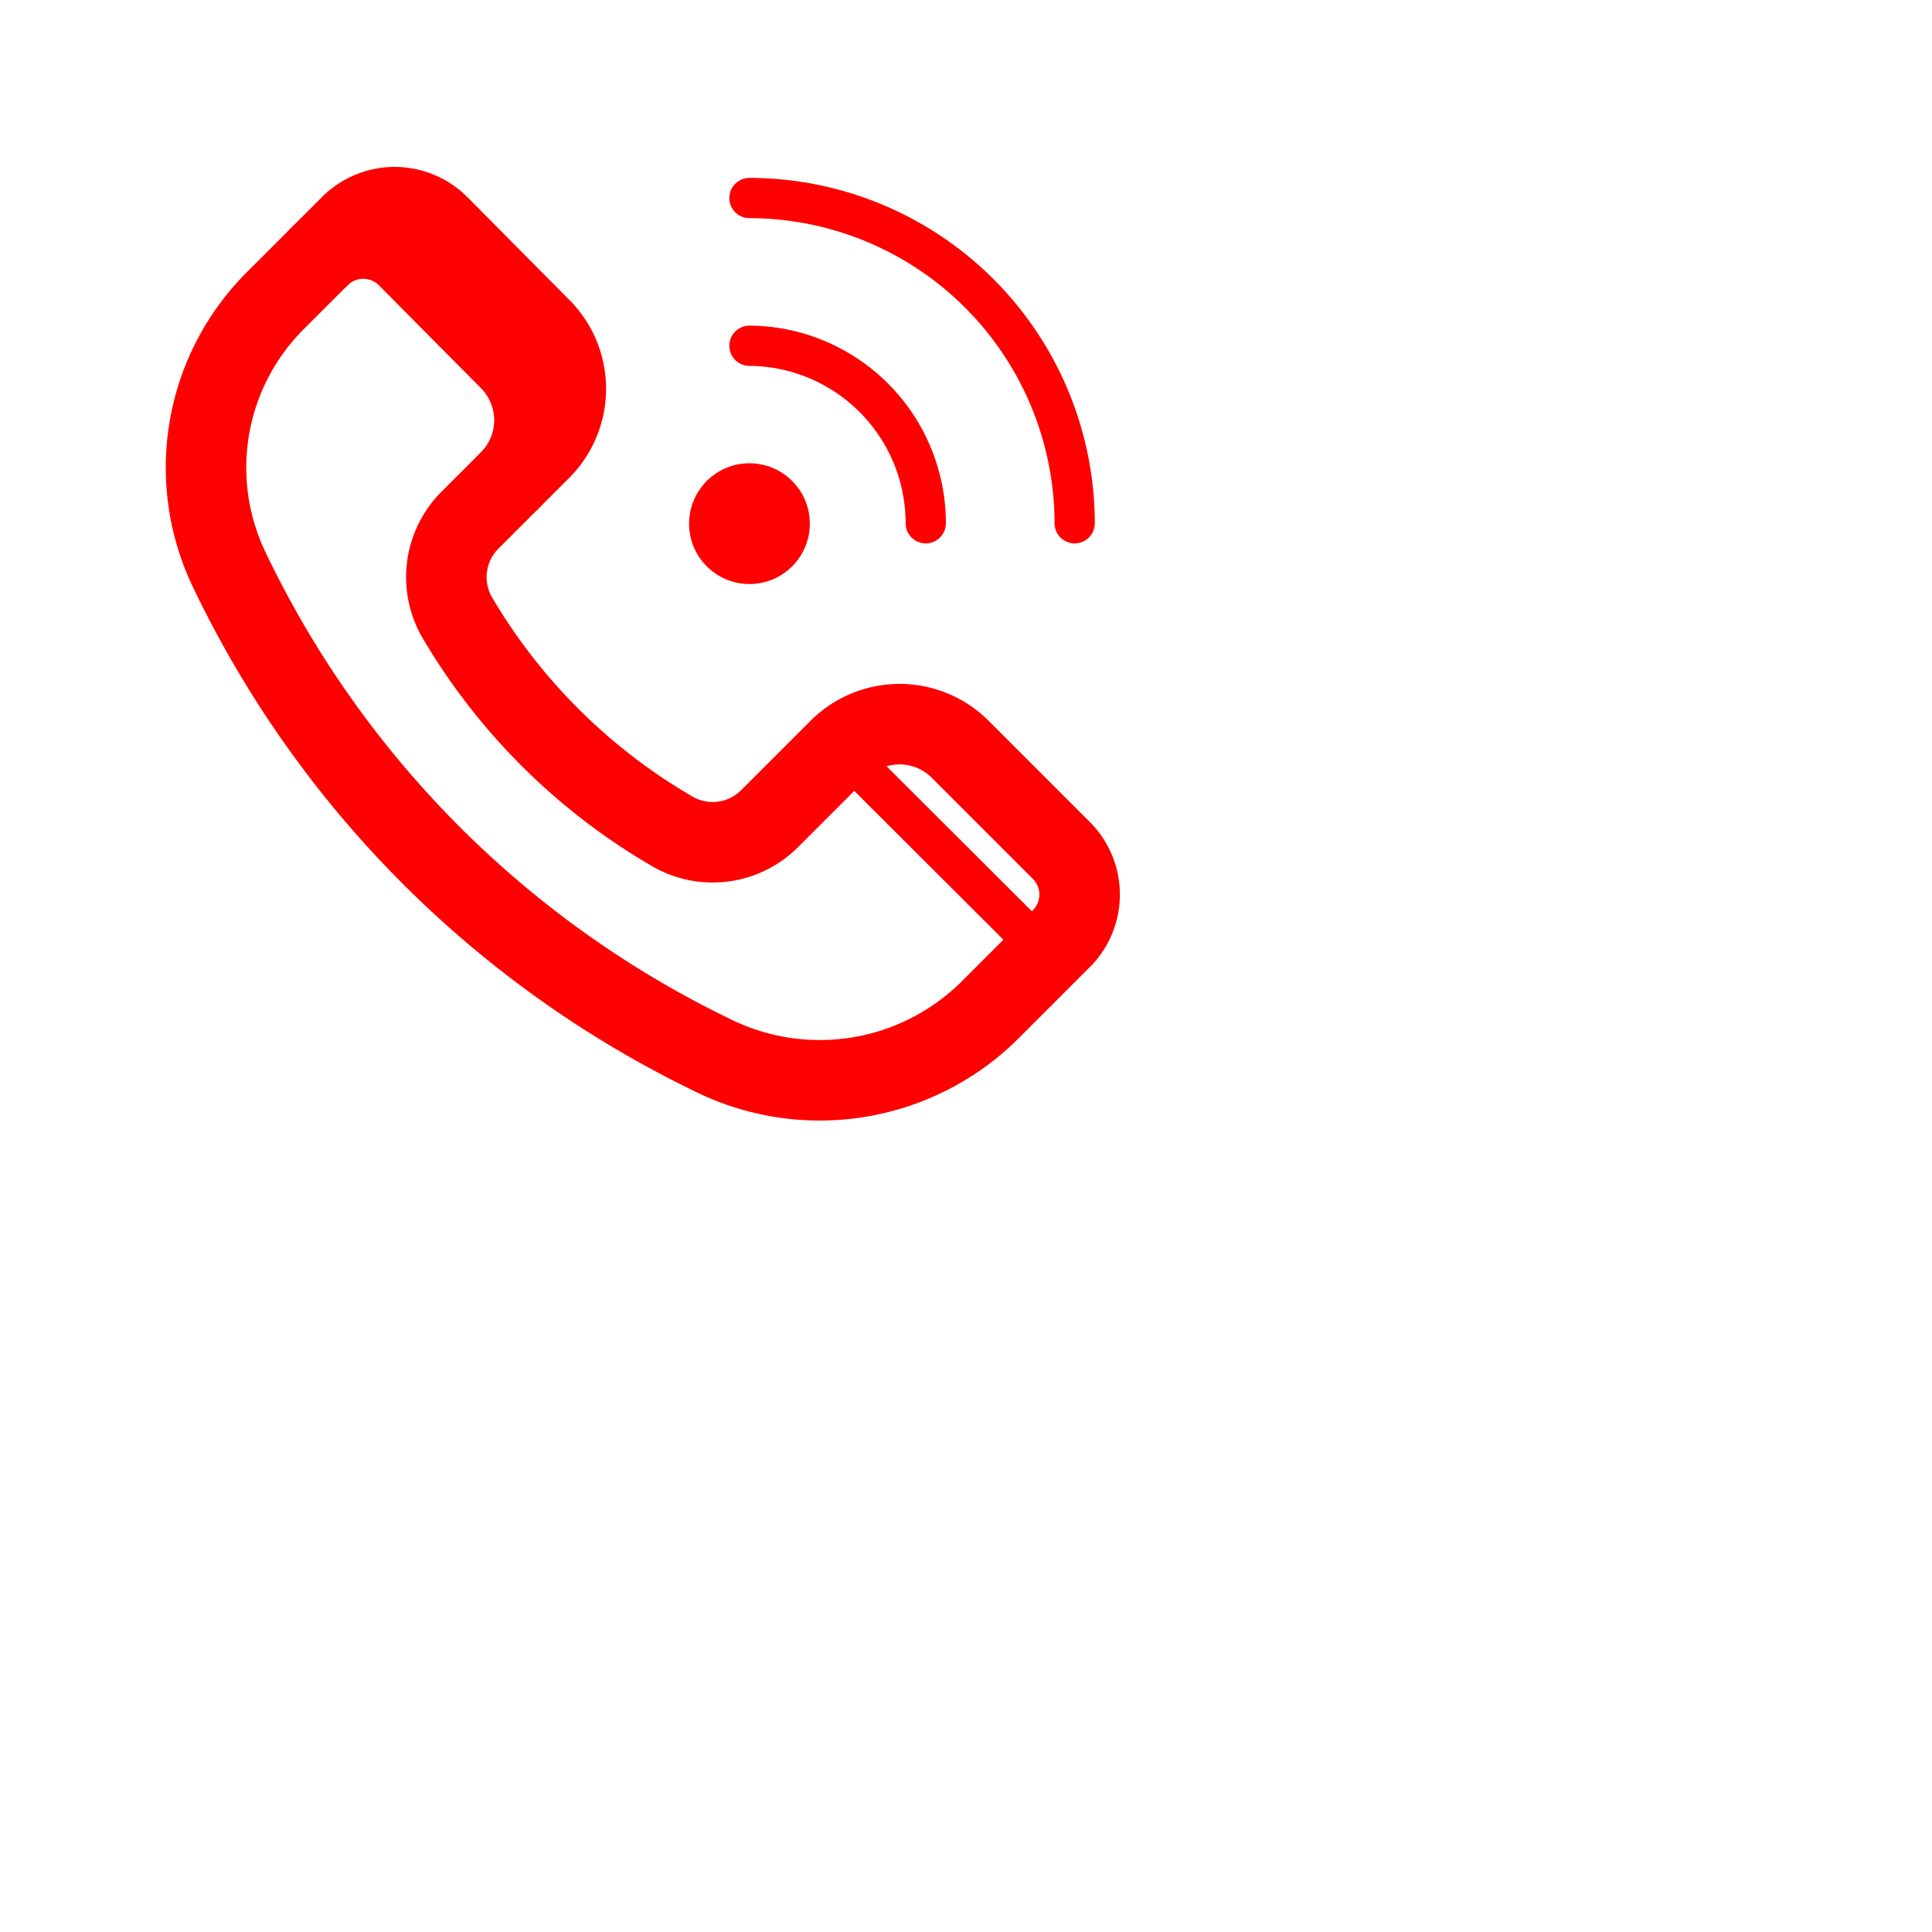 <svg width="48" height="48" viewBox="0 0 48 48" fill="none" xmlns="http://www.w3.org/2000/svg"><defs><style>.cls-1,.cls-3{fill:none;stroke:red;stroke-linecap:round;stroke-linejoin:round;}.cls-1{stroke-width:2px;}.cls-2{fill:red;}</style></defs><title/><path class="cls-1" d="M20.87,18.59l-1.74,1.74a2,2,0,0,1-2.47.3,14.87,14.87,0,0,1-5.29-5.27,2,2,0,0,1,.32-2.45l1.75-1.75a2.13,2.13,0,0,0,0-3L10.9,5.6a1.55,1.55,0,0,0-2.19,0L6.87,7.44a5.86,5.86,0,0,0-1.2,6.66,25.69,25.69,0,0,0,12,12.1,6,6,0,0,0,6.9-1.08l1.8-1.8a1.55,1.55,0,0,0,0-2.19l-2.55-2.55A2.13,2.13,0,0,0,20.87,18.59Z"/><path class="cls-1" d="M12.66,11.94a2.13,2.13,0,0,0,0-3L10.12,6.38a1.55,1.55,0,0,0-2.19,0"/><circle class="cls-2" cx="18.62" cy="13.01" r="1.5"/><path class="cls-3" d="M18.62,8.59A4.41,4.41,0,0,1,23,13"/><path class="cls-3" d="M18.62,4.92A8.09,8.09,0,0,1,26.7,13"/><line class="cls-3" x1="20.87" x2="25.73" y1="18.59" y2="23.44"/></svg>